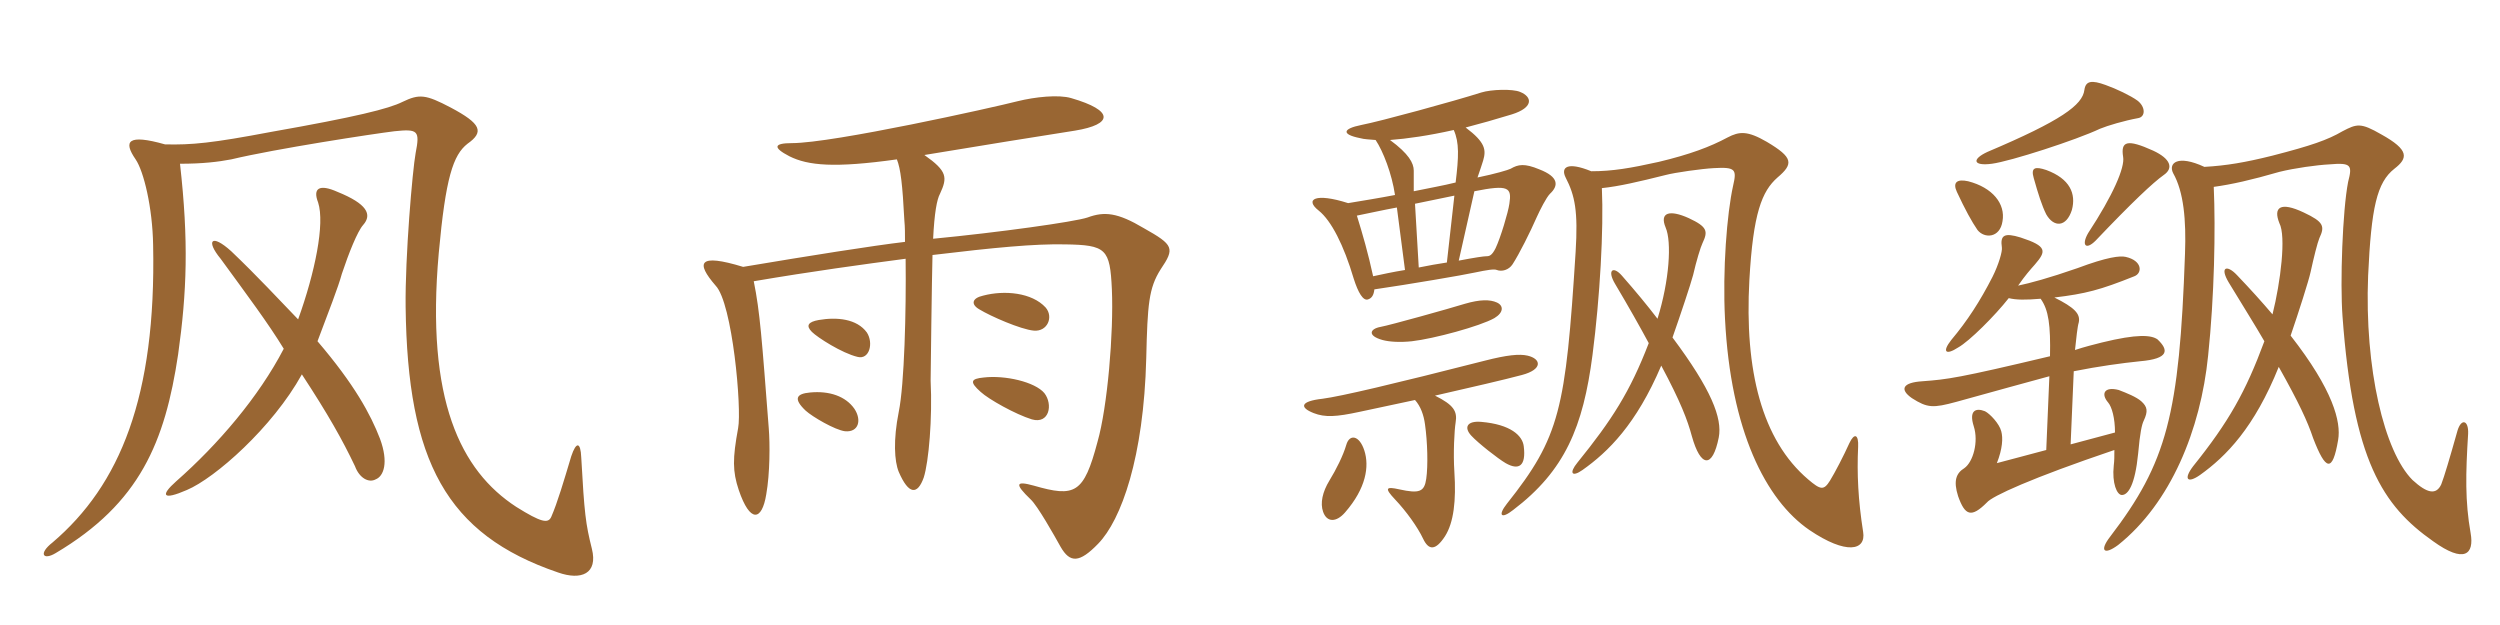 <svg xmlns="http://www.w3.org/2000/svg" xmlns:xlink="http://www.w3.org/1999/xlink" width="600" height="150"><path fill="#996633" padding="10" d="M142.05 131.70C140.55 125.70 140.25 123.30 139.50 109.80C139.35 106.05 138.30 105.90 137.10 109.50C135.30 115.50 133.80 120.60 132.30 124.05C131.55 125.70 129.90 125.40 123.90 121.65C110.55 112.95 102.15 96 105.30 60.75C106.95 42.60 108.75 37.20 112.20 34.50C116.25 31.65 115.50 29.70 108.15 25.80C102.15 22.65 100.65 22.50 96.60 24.45C93.30 26.10 85.50 28.05 65.10 31.65C50.85 34.35 46.05 34.80 39.60 34.65C30.60 32.10 29.55 33.90 32.55 38.25C34.50 41.10 36.60 49.80 36.75 58.80C37.50 95.25 28.80 116.40 12.60 130.20C9.15 132.90 10.35 134.55 13.35 132.75C33.60 120.75 39.60 106.05 42.75 85.05C44.85 70.05 45.30 57.90 43.20 39.30C48.60 39.30 52.35 38.85 55.50 38.25C66.15 35.70 89.70 32.10 94.65 31.50C100.35 30.90 100.80 31.35 99.75 36.75C99 40.80 97.20 61.65 97.35 73.65C97.80 110.70 107.10 128.25 133.95 137.40C139.50 139.35 143.55 137.70 142.05 131.70ZM91.20 105.30C88.95 99.45 85.05 92.25 76.20 81.90C78.90 74.70 81.15 69 82.05 65.70C83.70 60.75 85.80 55.50 87.15 54C89.40 51.45 88.05 48.90 81 46.05C76.65 44.10 75 45.15 76.35 48.60C78 53.70 75.60 65.40 71.55 76.65C67.05 72 61.80 66.30 55.50 60.30C50.70 55.95 49.35 57.75 52.95 62.10C59.40 70.95 64.35 77.55 68.10 83.70C62.10 95.25 52.35 106.65 42.30 115.50C38.40 118.95 39 120.15 44.85 117.60C51.60 114.75 65.40 102.60 72.45 89.85C78.75 99.45 82.20 105.60 85.20 111.90C86.25 114.75 88.50 115.95 90.15 115.05C92.10 114.30 93.30 111 91.20 105.30ZM250.95 73.80C247.65 70.20 241.05 69.60 235.95 70.95C233.25 71.55 232.95 73.05 235.05 74.25C237.75 75.90 244.95 79.05 248.10 79.35C251.40 79.65 252.90 76.05 250.95 73.80ZM278.55 64.65C282 59.55 281.70 58.80 274.50 54.75C268.20 51 265.05 50.70 261 52.20C257.85 53.25 239.55 55.80 223.95 57.30C224.25 51.15 224.85 47.85 225.60 46.50C227.40 42.60 227.40 41.10 221.85 37.20C231.75 35.55 253.95 31.95 258 31.35C267.15 29.85 267.45 26.55 257.10 23.55C254.10 22.65 248.40 23.25 244.20 24.30C238.35 25.80 199.95 34.35 190.05 34.35C185.70 34.35 185.40 35.40 189.45 37.50C193.95 39.75 200.25 40.35 215.25 38.25C216.15 40.50 216.60 44.25 217.05 52.95C217.20 54.45 217.20 56.10 217.20 58.05C209.55 58.95 194.40 61.35 178.35 64.05C167.55 60.75 166.95 63 171.75 68.55C175.80 72.75 178.05 98.10 177.15 102.75C175.80 110.10 175.80 113.10 177.30 117.60C180 125.55 182.85 125.10 183.90 118.65C184.80 113.55 184.80 106.50 184.50 102.75C182.85 81.45 182.40 74.85 180.90 67.50C195 65.10 207.15 63.45 217.35 62.10C217.50 74.70 217.05 92.25 215.70 98.85C214.35 105.60 214.65 110.70 215.70 113.25C218.10 118.80 220.20 118.80 221.70 114.60C222.90 110.85 223.80 100.35 223.35 91.35C223.35 90.45 223.65 66.15 223.80 61.20C238.80 59.40 248.25 58.50 255.60 58.65C265.50 58.80 266.40 59.70 266.85 69.45C267.30 79.80 265.80 97.65 263.40 106.05C260.10 118.50 258 119.40 248.10 116.55C243.75 115.35 243.45 116.10 247.35 119.85C249 121.35 253.05 128.55 254.55 131.25C256.80 135.15 259.05 135.15 263.55 130.50C269.10 124.80 274.50 109.80 275.10 85.95C275.40 73.05 275.70 69.15 278.55 64.65ZM208.05 79.80C205.65 76.50 200.85 76.05 196.50 76.80C193.95 77.25 193.35 78.15 194.85 79.65C196.20 81 202.05 84.75 205.80 85.65C208.65 86.40 209.70 82.35 208.05 79.80ZM250.65 94.35C248.40 91.65 241.20 90 236.10 90.60C232.95 90.90 232.65 91.65 235.35 94.05C237.30 95.85 243.75 99.45 247.65 100.65C251.85 101.85 252.75 97.05 250.65 94.35ZM205.05 98.10C202.95 95.10 199.05 93.75 194.40 94.20C191.10 94.50 190.35 95.70 193.35 98.55C195 100.05 200.40 103.20 202.80 103.50C206.10 103.80 206.85 100.80 205.05 98.10ZM372 46.50C374.10 44.55 374.10 42.45 369.45 40.65C365.85 39.15 364.35 39.45 362.55 40.50C361.95 40.80 358.95 41.70 354.60 42.60C355.20 40.95 355.65 39.45 355.95 38.55C356.70 36 356.55 34.20 351.75 30.60C355.20 29.70 358.95 28.65 362.85 27.45C368.10 25.80 367.80 23.25 364.80 22.05C363 21.30 357.90 21.45 355.50 22.20C348.90 24.30 331.35 29.10 326.70 30C322.20 30.90 321.90 32.25 326.40 33.15C327.45 33.45 328.65 33.45 330.15 33.60C331.95 36.30 334.05 41.70 334.80 46.80C330.90 47.55 327.15 48.15 323.55 48.75C315.60 46.20 313.05 47.85 316.50 50.55C319.50 52.95 322.50 58.80 324.90 66.90C325.95 70.20 327.15 72.30 328.35 71.85C329.25 71.55 329.70 70.80 329.85 69.45C338.10 68.25 351.30 66 354 65.40C356.85 64.80 358.65 64.50 359.25 64.80C360.45 65.25 362.10 64.80 363 63.45C364.65 60.90 367.20 55.80 368.85 52.05C369.60 50.40 371.10 47.40 372 46.50ZM359.25 72.60C357.60 71.85 355.20 71.85 351.60 72.90C347.70 74.10 333.75 78 331.35 78.45C328.80 78.90 328.05 80.55 331.80 81.60C333.45 82.05 336 82.20 338.85 81.90C344.10 81.30 355.20 78.30 358.65 76.35C360.90 75 360.90 73.35 359.25 72.60ZM447.15 127.65C445.95 120 445.65 113.70 445.95 107.25C446.10 104.25 445.05 103.80 443.85 106.35C442.50 109.35 440.40 113.40 439.20 115.35C437.70 117.75 436.95 117.60 433.95 115.05C422.85 105.60 418.65 88.95 419.85 67.20C420.75 51.15 422.85 45.90 426.60 42.60C430.50 39.30 430.35 37.80 424.05 34.05C419.40 31.35 417.45 31.50 414.60 33C410.40 35.25 405.60 37.05 398.10 38.85C391.35 40.35 387 41.10 381.90 41.10C376.05 38.70 374.55 40.20 375.75 42.60C378 46.95 378.75 50.70 378.15 60.45C375.75 98.25 374.40 104.85 361.65 120.90C359.40 123.75 360.30 124.65 363.15 122.40C375.60 112.95 379.95 102.45 382.20 85.20C384 71.25 384.90 55.05 384.45 45.15C388.65 44.70 393.15 43.65 399.75 42C402 41.40 408.45 40.50 411.30 40.35C416.55 40.05 416.85 40.65 415.95 44.55C414.45 51.30 413.40 64.80 414 76.50C415.35 103.35 423.75 120 434.25 127.20C443.10 133.20 447.90 132.15 447.15 127.65ZM412.50 105C413.40 100.35 410.70 93.45 401.40 81C403.35 75.45 405.75 68.25 406.35 66C407.10 62.70 408.15 59.25 408.60 58.35C409.95 55.50 409.80 54.45 405.30 52.35C400.65 50.25 398.25 51 399.75 54.60C401.25 58.05 400.65 67.35 397.80 76.50C395.40 73.35 392.55 69.90 389.25 66.15C387.15 63.75 385.65 64.80 387.60 68.10C390.90 73.65 393.60 78.45 395.70 82.35C391.20 94.05 386.85 100.80 378.60 111C376.50 113.55 377.25 114.60 379.80 112.80C385.95 108.45 392.70 101.85 398.70 87.75C403.35 96.45 405 100.80 406.05 104.70C408.15 112.20 411 112.50 412.50 105ZM365.70 107.10C365.40 104.55 362.55 101.85 355.50 101.25C352.05 100.95 351.30 102.60 353.10 104.55C354.75 106.35 359.55 110.10 361.35 111.15C364.50 112.95 366.30 111.90 365.70 107.10ZM366.60 85.35C364.65 84.90 361.65 85.20 356.40 86.55C334.05 92.25 321.90 95.10 317.40 95.70C312 96.30 311.85 97.80 315.30 99.15C318 100.20 320.70 100.05 326.25 98.85C329.85 98.10 334.65 97.05 339.60 96C340.95 97.50 341.70 99.60 342 101.85C342.60 106.05 342.75 111.75 342.30 114.90C341.85 118.05 340.65 118.50 335.85 117.45C332.55 116.70 332.25 117.15 334.80 119.85C337.50 122.70 340.20 126.45 341.55 129.30C342.90 132.15 344.55 132.15 346.80 128.70C348.90 125.40 349.50 120.15 349.05 113.25C348.75 108.75 349.05 103.20 349.35 101.40C349.80 98.70 348.90 97.20 344.40 94.95C352.95 93 361.35 91.05 365.25 90C370.35 88.65 369.90 86.10 366.60 85.35ZM327.45 108.15C326.25 104.40 323.85 104.10 323.10 106.80C322.35 109.35 320.70 112.65 319.05 115.35C317.40 118.05 316.80 120.75 317.55 122.85C318.45 125.40 320.70 125.40 322.80 123C327.90 117.15 328.65 111.90 327.45 108.15ZM349.35 43.80C346.35 44.55 342.90 45.15 339.30 45.90C339.30 43.95 339.30 42.45 339.30 40.95C339.30 39.15 338.10 36.90 333.60 33.60C337.65 33.30 342.90 32.55 348.90 31.20C350.25 34.20 350.10 37.65 349.35 43.80ZM362.25 48.90C361.95 51 360.15 57 358.95 59.55C358.05 61.35 357.45 61.50 356.70 61.50C356.10 61.50 354 61.80 350.10 62.55L353.85 45.90C362.10 44.25 362.85 45 362.25 48.90ZM349.05 46.95L347.25 63C345.15 63.30 342.75 63.75 340.50 64.20L339.60 48.90C343.05 48.15 346.35 47.55 349.05 46.95ZM337.20 64.80C334.35 65.25 331.65 65.85 329.55 66.30C328.35 60.75 327 56.10 325.65 51.75C328.65 51.15 331.95 50.40 335.25 49.80ZM545.40 75.45C542.85 72.45 540.15 69.45 536.85 66C534.45 63.45 532.65 64.05 534.90 67.80C538.35 73.50 541.20 78 543.45 81.90C538.95 94.05 534.90 101.25 526.35 111.90C523.95 115.05 525 116.10 528 114C534.30 109.50 541.05 102.60 546.90 88.05C551.70 96.60 553.80 101.10 555.15 105.15C558.15 112.95 559.80 113.55 561.15 105.60C561.90 101.25 559.95 93.60 549.75 80.55C551.70 74.85 554.10 67.35 554.55 65.25C555.30 61.80 556.20 58.20 556.65 57.15C558 54.30 557.70 53.25 552.90 51C547.20 48.30 545.55 49.80 547.05 53.55C548.70 56.70 547.35 67.65 545.40 75.45ZM529.05 40.05C522.60 37.05 520.35 39.15 521.55 41.55C524.10 46.05 524.70 52.80 524.40 60.90C523.05 99.60 520.05 111 506.40 128.85C503.85 132.15 504.90 133.35 508.35 130.80C520.95 120.75 528.15 103.20 529.95 85.35C531.45 71.10 531.75 55.05 531.30 44.85C535.65 44.25 540.30 43.20 547.05 41.25C550.65 40.35 556.05 39.60 559.05 39.45C564.30 39 564.60 39.60 563.55 43.65C562.20 50.55 561.60 67.80 562.20 75.90C564.75 110.55 571.80 121.35 583.95 129.90C591.45 135.30 593.85 133.05 592.95 127.95C591.60 120.30 591.75 113.70 592.35 104.10C592.50 100.80 590.70 100.35 589.80 103.35C587.85 110.25 586.65 114.30 585.90 116.25C584.70 118.80 582.60 118.50 579 115.20C572.25 108.45 567.45 88.50 568.35 66.15C569.10 49.80 570.45 43.80 574.65 40.50C577.95 37.95 578.25 36 571.50 32.25C566.55 29.40 565.65 29.70 562.20 31.50C558.60 33.60 554.70 34.95 545.40 37.35C538.80 39 534.30 39.75 529.05 40.05ZM484.35 68.55C486 66.15 487.20 64.80 488.40 63.45C491.10 60.30 491.40 59.10 484.95 57C481.05 55.80 480 56.40 480.45 59.40C480.60 60.30 479.70 63.45 478.20 66.45C475.20 72.30 472.20 76.95 468.30 81.60C466.05 84.45 466.95 85.35 469.95 83.40C472.65 81.90 478.80 75.75 482.10 71.55C483.90 72 486.15 72 489.75 71.70C491.70 74.40 492.15 78.15 492 85.50C469.95 90.75 467.40 91.05 461.40 91.50C456.60 91.80 455.85 93.45 458.85 95.55C462.60 97.95 463.95 97.95 469.50 96.45C478.20 94.05 487.35 91.50 491.85 90.30L491.10 108C487.05 109.05 481.65 110.55 479.25 111.15C480.60 107.70 480.75 105.15 480.30 103.50C479.85 101.70 477.60 99.30 476.40 98.70C474.15 97.80 472.50 98.55 473.70 102.30C474.90 106.05 473.55 110.85 471.45 112.35C469.50 113.55 468.75 115.35 469.95 119.10C471.60 123.75 473.10 124.35 476.85 120.60C478.05 119.10 487.50 114.75 507.45 108C507.45 109.50 507.45 110.55 507.30 111.75C506.85 115.95 508.05 118.80 509.25 118.80C510.75 118.80 512.40 116.40 513.15 108.90C513.60 103.80 514.05 101.85 514.50 100.95C515.55 98.70 515.40 97.65 513.90 96.30C512.70 95.25 510.45 94.35 508.50 93.60C505.05 92.70 504.15 94.50 505.95 96.60C506.85 97.65 507.60 100.35 507.60 103.80L496.95 106.65L497.70 89.10C503.70 87.90 509.25 87.15 513.60 86.70C520.65 86.10 520.50 84 517.80 81.45C516.30 80.40 513 80.10 504.45 82.20C502.65 82.65 500.25 83.25 498 84C498.30 81.15 498.60 78.30 498.90 77.40C499.35 75.30 497.85 73.80 493.05 71.40C500.55 70.50 504 69.60 512.25 66.30C514.20 65.55 514.20 62.55 510.15 61.65C508.80 61.35 505.80 61.65 498.60 64.35C491.70 66.75 487.20 67.95 484.35 68.55ZM480.60 53.10C481.35 48.90 478.20 45 472.35 43.50C469.65 42.90 468.60 43.80 469.65 46.05C471.60 50.25 473.25 53.25 474.60 55.20C476.25 57.30 480 57.15 480.60 53.10ZM497.25 50.40C498.30 46.50 496.80 42.90 491.10 40.80C488.40 39.90 487.35 40.20 488.10 42.75C489.15 46.50 490.05 49.35 491.10 51.45C492.90 54.60 495.90 54.60 497.25 50.40ZM519.30 42C521.70 40.35 520.95 38.10 516.75 36.15C510.45 33.30 508.95 33.90 509.55 37.65C510 40.20 507.15 46.80 501.15 55.95C499.50 58.80 500.55 60.15 502.95 57.75C511.65 48.60 516.75 43.80 519.30 42ZM513.15 28.35C514.95 28.05 514.95 25.65 513 24.15C511.35 22.95 507.90 21.30 505.35 20.40C502.05 19.20 500.55 19.35 500.25 21.60C499.80 25.20 494.70 28.95 477 36.45C473.10 38.25 473.55 39.90 478.05 39.30C482.55 38.70 498.30 33.60 504 30.90C505.80 30.15 509.85 28.95 513.15 28.35Z"/></svg>